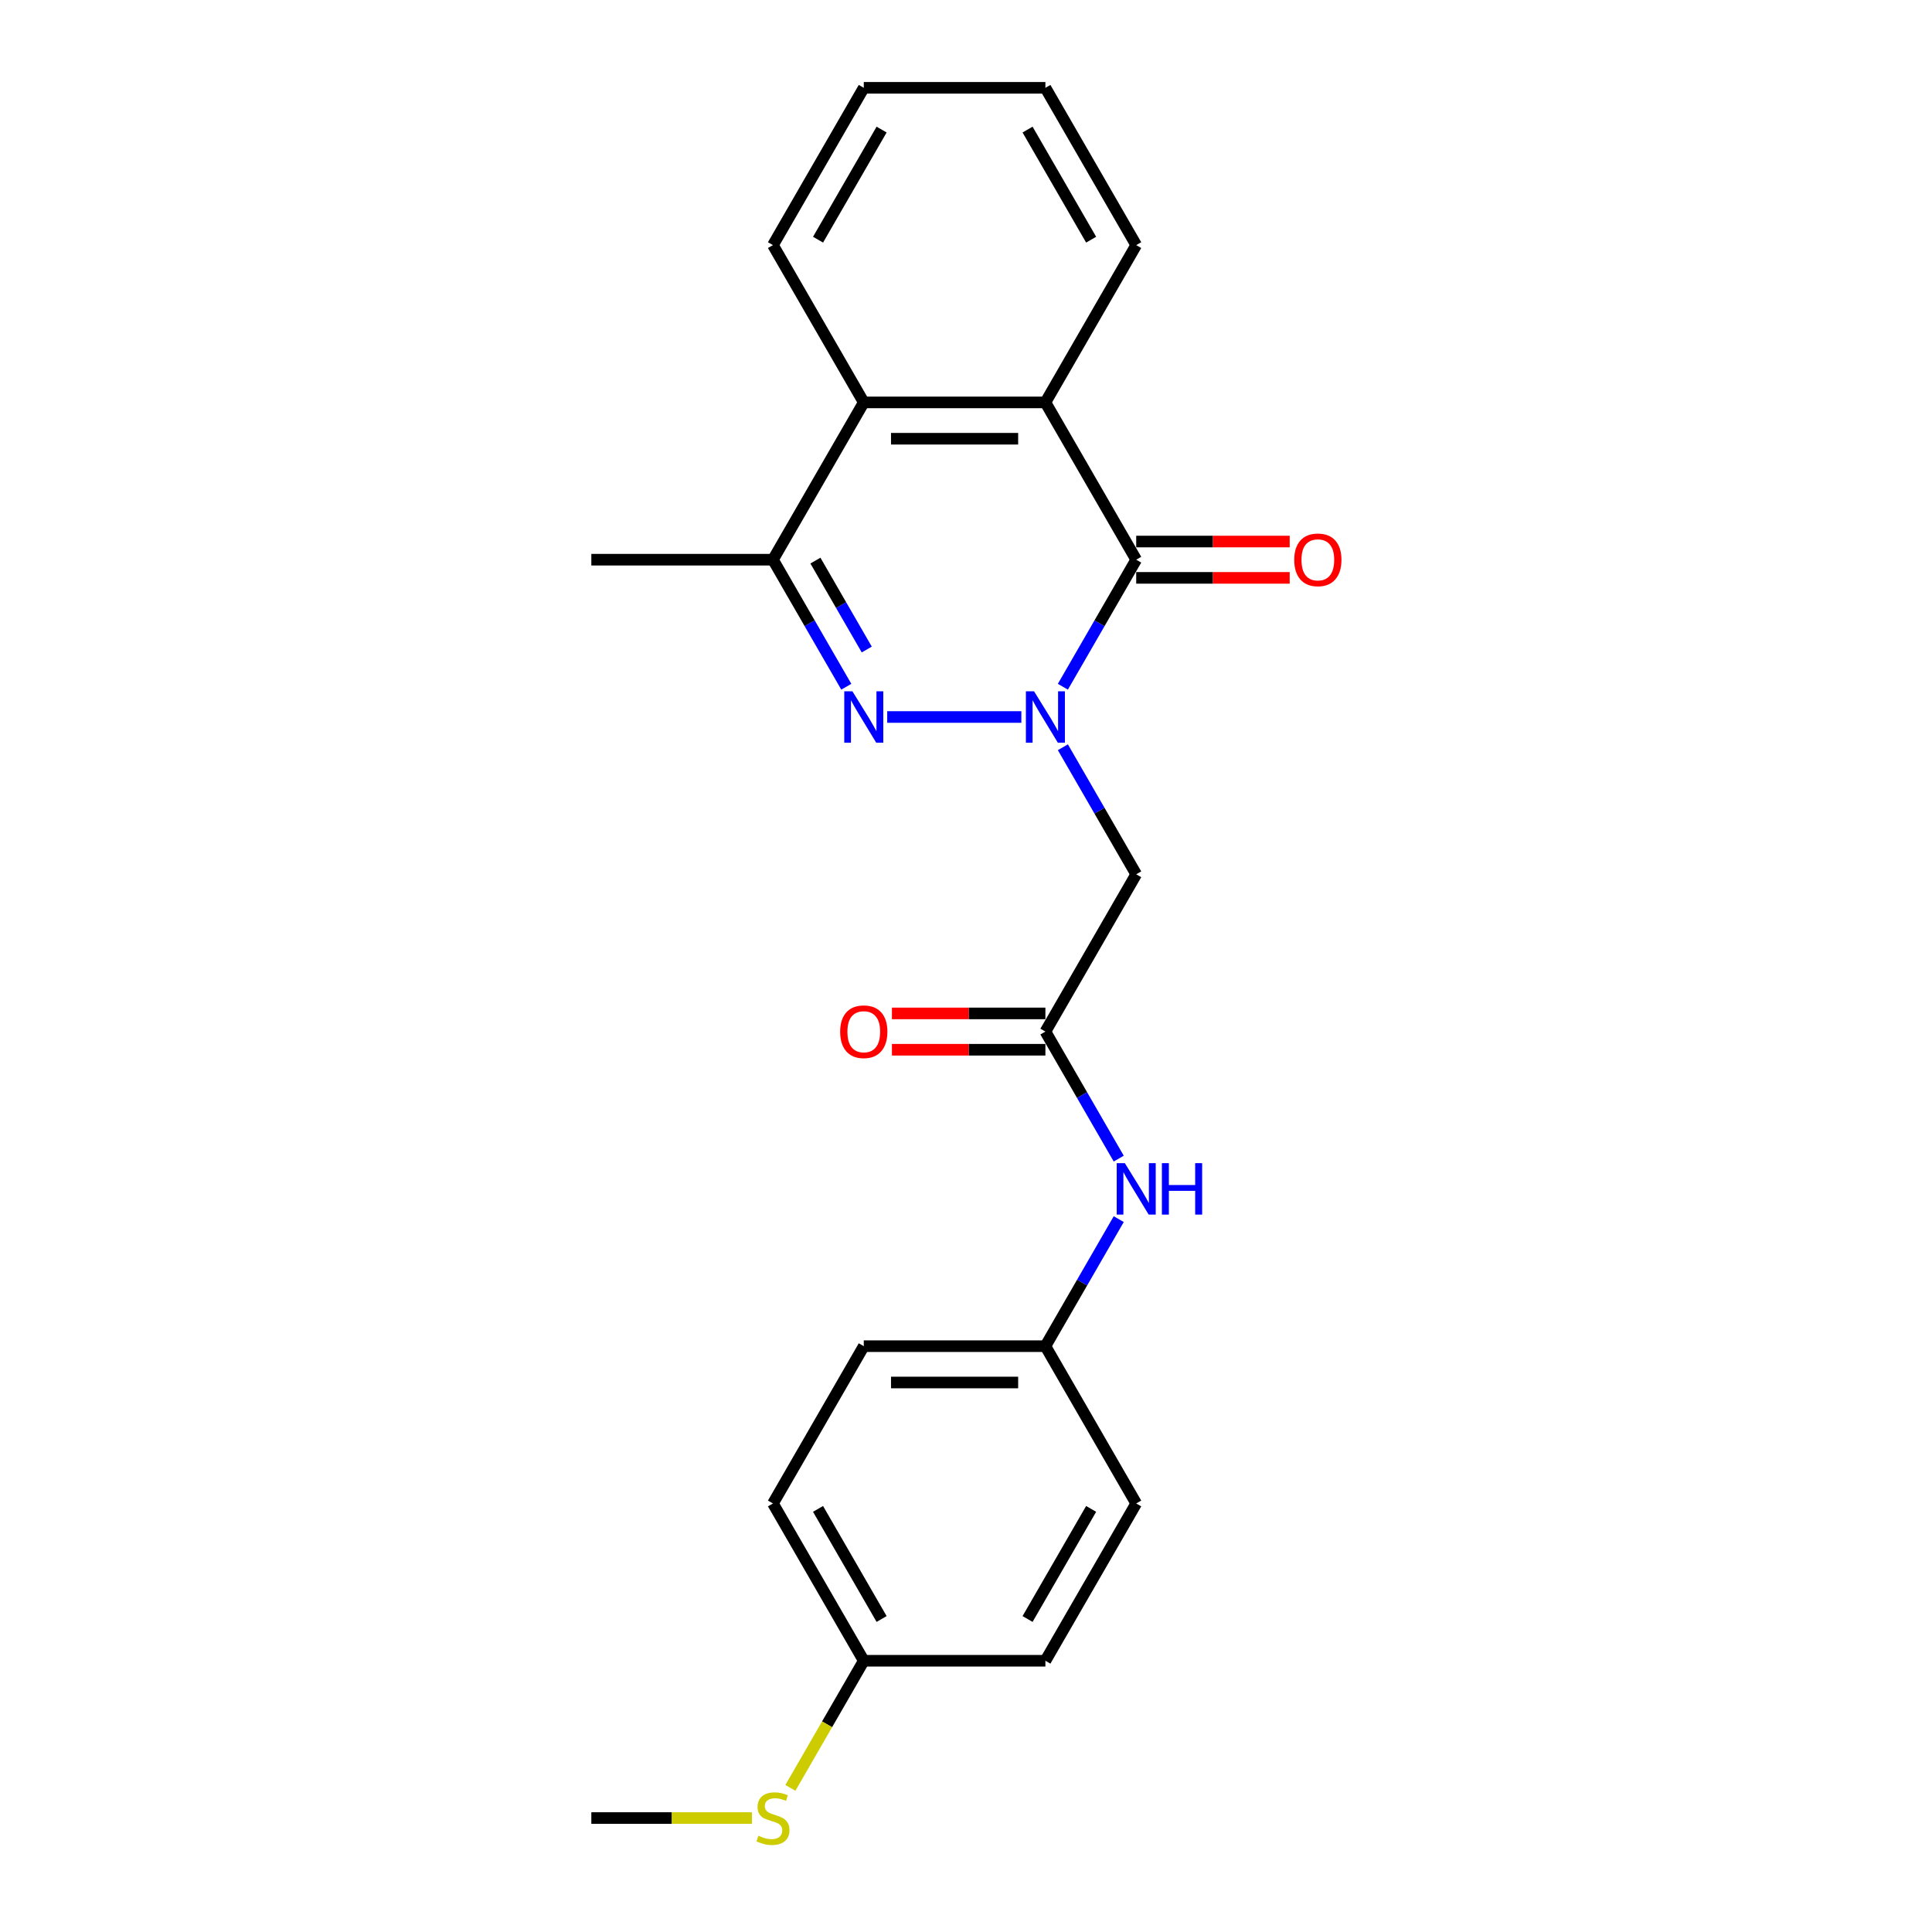 <?xml version='1.0' encoding='iso-8859-1'?>
<svg version='1.1' baseProfile='full'
              xmlns='http://www.w3.org/2000/svg'
                      xmlns:rdkit='http://www.rdkit.org/xml'
                      xmlns:xlink='http://www.w3.org/1999/xlink'
                  xml:space='preserve'
width='1000px' height='1000px' viewBox='0 0 1000 1000'>
<!-- END OF HEADER -->
<rect style='opacity:1.0;fill:#FFFFFF;stroke:none' width='1000' height='1000' x='0' y='0'> </rect>
<path class='bond-0' d='M 528.65,371.115 L 459.223,371.115' style='fill:none;fill-rule:evenodd;stroke:#0000FF;stroke-width:6px;stroke-linecap:butt;stroke-linejoin:miter;stroke-opacity:1' />
<path class='bond-1' d='M 550.14,355.453 L 569.121,322.577' style='fill:none;fill-rule:evenodd;stroke:#0000FF;stroke-width:6px;stroke-linecap:butt;stroke-linejoin:miter;stroke-opacity:1' />
<path class='bond-1' d='M 569.121,322.577 L 588.102,289.7' style='fill:none;fill-rule:evenodd;stroke:#000000;stroke-width:6px;stroke-linecap:butt;stroke-linejoin:miter;stroke-opacity:1' />
<path class='bond-4' d='M 550.14,386.777 L 569.121,419.654' style='fill:none;fill-rule:evenodd;stroke:#0000FF;stroke-width:6px;stroke-linecap:butt;stroke-linejoin:miter;stroke-opacity:1' />
<path class='bond-4' d='M 569.121,419.654 L 588.102,452.53' style='fill:none;fill-rule:evenodd;stroke:#000000;stroke-width:6px;stroke-linecap:butt;stroke-linejoin:miter;stroke-opacity:1' />
<path class='bond-3' d='M 438.045,355.453 L 419.063,322.577' style='fill:none;fill-rule:evenodd;stroke:#0000FF;stroke-width:6px;stroke-linecap:butt;stroke-linejoin:miter;stroke-opacity:1' />
<path class='bond-3' d='M 419.063,322.577 L 400.082,289.7' style='fill:none;fill-rule:evenodd;stroke:#000000;stroke-width:6px;stroke-linecap:butt;stroke-linejoin:miter;stroke-opacity:1' />
<path class='bond-3' d='M 448.633,336.189 L 435.346,313.175' style='fill:none;fill-rule:evenodd;stroke:#0000FF;stroke-width:6px;stroke-linecap:butt;stroke-linejoin:miter;stroke-opacity:1' />
<path class='bond-3' d='M 435.346,313.175 L 422.059,290.162' style='fill:none;fill-rule:evenodd;stroke:#000000;stroke-width:6px;stroke-linecap:butt;stroke-linejoin:miter;stroke-opacity:1' />
<path class='bond-2' d='M 588.102,289.7 L 541.097,208.285' style='fill:none;fill-rule:evenodd;stroke:#000000;stroke-width:6px;stroke-linecap:butt;stroke-linejoin:miter;stroke-opacity:1' />
<path class='bond-8' d='M 588.102,299.101 L 627.822,299.101' style='fill:none;fill-rule:evenodd;stroke:#000000;stroke-width:6px;stroke-linecap:butt;stroke-linejoin:miter;stroke-opacity:1' />
<path class='bond-8' d='M 627.822,299.101 L 667.541,299.101' style='fill:none;fill-rule:evenodd;stroke:#FF0000;stroke-width:6px;stroke-linecap:butt;stroke-linejoin:miter;stroke-opacity:1' />
<path class='bond-8' d='M 588.102,280.299 L 627.822,280.299' style='fill:none;fill-rule:evenodd;stroke:#000000;stroke-width:6px;stroke-linecap:butt;stroke-linejoin:miter;stroke-opacity:1' />
<path class='bond-8' d='M 627.822,280.299 L 667.541,280.299' style='fill:none;fill-rule:evenodd;stroke:#FF0000;stroke-width:6px;stroke-linecap:butt;stroke-linejoin:miter;stroke-opacity:1' />
<path class='bond-5' d='M 541.097,208.285 L 447.087,208.285' style='fill:none;fill-rule:evenodd;stroke:#000000;stroke-width:6px;stroke-linecap:butt;stroke-linejoin:miter;stroke-opacity:1' />
<path class='bond-5' d='M 526.996,227.087 L 461.189,227.087' style='fill:none;fill-rule:evenodd;stroke:#000000;stroke-width:6px;stroke-linecap:butt;stroke-linejoin:miter;stroke-opacity:1' />
<path class='bond-15' d='M 541.097,208.285 L 588.102,126.87' style='fill:none;fill-rule:evenodd;stroke:#000000;stroke-width:6px;stroke-linecap:butt;stroke-linejoin:miter;stroke-opacity:1' />
<path class='bond-18' d='M 400.082,289.7 L 306.072,289.7' style='fill:none;fill-rule:evenodd;stroke:#000000;stroke-width:6px;stroke-linecap:butt;stroke-linejoin:miter;stroke-opacity:1' />
<path class='bond-23' d='M 400.082,289.7 L 447.087,208.285' style='fill:none;fill-rule:evenodd;stroke:#000000;stroke-width:6px;stroke-linecap:butt;stroke-linejoin:miter;stroke-opacity:1' />
<path class='bond-6' d='M 588.102,452.53 L 541.097,533.945' style='fill:none;fill-rule:evenodd;stroke:#000000;stroke-width:6px;stroke-linecap:butt;stroke-linejoin:miter;stroke-opacity:1' />
<path class='bond-19' d='M 447.087,208.285 L 400.082,126.87' style='fill:none;fill-rule:evenodd;stroke:#000000;stroke-width:6px;stroke-linecap:butt;stroke-linejoin:miter;stroke-opacity:1' />
<path class='bond-7' d='M 541.097,533.945 L 560.079,566.822' style='fill:none;fill-rule:evenodd;stroke:#000000;stroke-width:6px;stroke-linecap:butt;stroke-linejoin:miter;stroke-opacity:1' />
<path class='bond-7' d='M 560.079,566.822 L 579.06,599.698' style='fill:none;fill-rule:evenodd;stroke:#0000FF;stroke-width:6px;stroke-linecap:butt;stroke-linejoin:miter;stroke-opacity:1' />
<path class='bond-9' d='M 541.097,524.544 L 501.378,524.544' style='fill:none;fill-rule:evenodd;stroke:#000000;stroke-width:6px;stroke-linecap:butt;stroke-linejoin:miter;stroke-opacity:1' />
<path class='bond-9' d='M 501.378,524.544 L 461.659,524.544' style='fill:none;fill-rule:evenodd;stroke:#FF0000;stroke-width:6px;stroke-linecap:butt;stroke-linejoin:miter;stroke-opacity:1' />
<path class='bond-9' d='M 541.097,543.346 L 501.378,543.346' style='fill:none;fill-rule:evenodd;stroke:#000000;stroke-width:6px;stroke-linecap:butt;stroke-linejoin:miter;stroke-opacity:1' />
<path class='bond-9' d='M 501.378,543.346 L 461.659,543.346' style='fill:none;fill-rule:evenodd;stroke:#FF0000;stroke-width:6px;stroke-linecap:butt;stroke-linejoin:miter;stroke-opacity:1' />
<path class='bond-10' d='M 579.06,631.023 L 560.079,663.899' style='fill:none;fill-rule:evenodd;stroke:#0000FF;stroke-width:6px;stroke-linecap:butt;stroke-linejoin:miter;stroke-opacity:1' />
<path class='bond-10' d='M 560.079,663.899 L 541.097,696.776' style='fill:none;fill-rule:evenodd;stroke:#000000;stroke-width:6px;stroke-linecap:butt;stroke-linejoin:miter;stroke-opacity:1' />
<path class='bond-13' d='M 541.097,696.776 L 588.102,778.191' style='fill:none;fill-rule:evenodd;stroke:#000000;stroke-width:6px;stroke-linecap:butt;stroke-linejoin:miter;stroke-opacity:1' />
<path class='bond-14' d='M 541.097,696.776 L 447.087,696.776' style='fill:none;fill-rule:evenodd;stroke:#000000;stroke-width:6px;stroke-linecap:butt;stroke-linejoin:miter;stroke-opacity:1' />
<path class='bond-14' d='M 526.996,715.578 L 461.189,715.578' style='fill:none;fill-rule:evenodd;stroke:#000000;stroke-width:6px;stroke-linecap:butt;stroke-linejoin:miter;stroke-opacity:1' />
<path class='bond-11' d='M 447.087,859.606 L 400.082,778.191' style='fill:none;fill-rule:evenodd;stroke:#000000;stroke-width:6px;stroke-linecap:butt;stroke-linejoin:miter;stroke-opacity:1' />
<path class='bond-11' d='M 456.319,837.993 L 423.416,781.002' style='fill:none;fill-rule:evenodd;stroke:#000000;stroke-width:6px;stroke-linecap:butt;stroke-linejoin:miter;stroke-opacity:1' />
<path class='bond-12' d='M 447.087,859.606 L 428.095,892.501' style='fill:none;fill-rule:evenodd;stroke:#000000;stroke-width:6px;stroke-linecap:butt;stroke-linejoin:miter;stroke-opacity:1' />
<path class='bond-12' d='M 428.095,892.501 L 409.103,925.397' style='fill:none;fill-rule:evenodd;stroke:#CCCC00;stroke-width:6px;stroke-linecap:butt;stroke-linejoin:miter;stroke-opacity:1' />
<path class='bond-25' d='M 447.087,859.606 L 541.097,859.606' style='fill:none;fill-rule:evenodd;stroke:#000000;stroke-width:6px;stroke-linecap:butt;stroke-linejoin:miter;stroke-opacity:1' />
<path class='bond-20' d='M 389.196,941.021 L 347.634,941.021' style='fill:none;fill-rule:evenodd;stroke:#CCCC00;stroke-width:6px;stroke-linecap:butt;stroke-linejoin:miter;stroke-opacity:1' />
<path class='bond-20' d='M 347.634,941.021 L 306.072,941.021' style='fill:none;fill-rule:evenodd;stroke:#000000;stroke-width:6px;stroke-linecap:butt;stroke-linejoin:miter;stroke-opacity:1' />
<path class='bond-17' d='M 588.102,778.191 L 541.097,859.606' style='fill:none;fill-rule:evenodd;stroke:#000000;stroke-width:6px;stroke-linecap:butt;stroke-linejoin:miter;stroke-opacity:1' />
<path class='bond-17' d='M 564.769,781.002 L 531.865,837.993' style='fill:none;fill-rule:evenodd;stroke:#000000;stroke-width:6px;stroke-linecap:butt;stroke-linejoin:miter;stroke-opacity:1' />
<path class='bond-16' d='M 447.087,696.776 L 400.082,778.191' style='fill:none;fill-rule:evenodd;stroke:#000000;stroke-width:6px;stroke-linecap:butt;stroke-linejoin:miter;stroke-opacity:1' />
<path class='bond-21' d='M 588.102,126.87 L 541.097,45.455' style='fill:none;fill-rule:evenodd;stroke:#000000;stroke-width:6px;stroke-linecap:butt;stroke-linejoin:miter;stroke-opacity:1' />
<path class='bond-21' d='M 564.769,124.058 L 531.865,67.068' style='fill:none;fill-rule:evenodd;stroke:#000000;stroke-width:6px;stroke-linecap:butt;stroke-linejoin:miter;stroke-opacity:1' />
<path class='bond-24' d='M 400.082,126.87 L 447.087,45.455' style='fill:none;fill-rule:evenodd;stroke:#000000;stroke-width:6px;stroke-linecap:butt;stroke-linejoin:miter;stroke-opacity:1' />
<path class='bond-24' d='M 423.416,124.058 L 456.319,67.068' style='fill:none;fill-rule:evenodd;stroke:#000000;stroke-width:6px;stroke-linecap:butt;stroke-linejoin:miter;stroke-opacity:1' />
<path class='bond-22' d='M 541.097,45.455 L 447.087,45.455' style='fill:none;fill-rule:evenodd;stroke:#000000;stroke-width:6px;stroke-linecap:butt;stroke-linejoin:miter;stroke-opacity:1' />
<path  class='atom-0' d='M 535.212 357.803
L 543.936 371.905
Q 544.801 373.296, 546.193 375.816
Q 547.584 378.335, 547.659 378.486
L 547.659 357.803
L 551.194 357.803
L 551.194 384.427
L 547.546 384.427
L 538.183 369.009
Q 537.092 367.204, 535.927 365.136
Q 534.799 363.068, 534.46 362.429
L 534.46 384.427
L 531.001 384.427
L 531.001 357.803
L 535.212 357.803
' fill='#0000FF'/>
<path  class='atom-1' d='M 441.202 357.803
L 449.926 371.905
Q 450.791 373.296, 452.182 375.816
Q 453.574 378.335, 453.649 378.486
L 453.649 357.803
L 457.184 357.803
L 457.184 384.427
L 453.536 384.427
L 444.173 369.009
Q 443.082 367.204, 441.917 365.136
Q 440.788 363.068, 440.45 362.429
L 440.45 384.427
L 436.99 384.427
L 436.99 357.803
L 441.202 357.803
' fill='#0000FF'/>
<path  class='atom-8' d='M 582.217 602.049
L 590.941 616.15
Q 591.806 617.542, 593.198 620.061
Q 594.589 622.581, 594.664 622.731
L 594.664 602.049
L 598.199 602.049
L 598.199 628.672
L 594.551 628.672
L 585.188 613.255
Q 584.097 611.45, 582.932 609.382
Q 581.804 607.313, 581.465 606.674
L 581.465 628.672
L 578.006 628.672
L 578.006 602.049
L 582.217 602.049
' fill='#0000FF'/>
<path  class='atom-8' d='M 601.395 602.049
L 605.005 602.049
L 605.005 613.368
L 618.618 613.368
L 618.618 602.049
L 622.228 602.049
L 622.228 628.672
L 618.618 628.672
L 618.618 616.376
L 605.005 616.376
L 605.005 628.672
L 601.395 628.672
L 601.395 602.049
' fill='#0000FF'/>
<path  class='atom-9' d='M 669.891 289.775
Q 669.891 283.382, 673.05 279.81
Q 676.209 276.238, 682.112 276.238
Q 688.016 276.238, 691.175 279.81
Q 694.334 283.382, 694.334 289.775
Q 694.334 296.243, 691.137 299.928
Q 687.941 303.576, 682.112 303.576
Q 676.246 303.576, 673.05 299.928
Q 669.891 296.281, 669.891 289.775
M 682.112 300.568
Q 686.174 300.568, 688.355 297.86
Q 690.573 295.115, 690.573 289.775
Q 690.573 284.548, 688.355 281.916
Q 686.174 279.246, 682.112 279.246
Q 678.051 279.246, 675.833 281.878
Q 673.652 284.511, 673.652 289.775
Q 673.652 295.153, 675.833 297.86
Q 678.051 300.568, 682.112 300.568
' fill='#FF0000'/>
<path  class='atom-10' d='M 434.866 534.021
Q 434.866 527.628, 438.025 524.056
Q 441.183 520.483, 447.087 520.483
Q 452.991 520.483, 456.15 524.056
Q 459.308 527.628, 459.308 534.021
Q 459.308 540.489, 456.112 544.174
Q 452.916 547.821, 447.087 547.821
Q 441.221 547.821, 438.025 544.174
Q 434.866 540.526, 434.866 534.021
M 447.087 544.813
Q 451.148 544.813, 453.329 542.105
Q 455.548 539.36, 455.548 534.021
Q 455.548 528.794, 453.329 526.161
Q 451.148 523.491, 447.087 523.491
Q 443.026 523.491, 440.807 526.124
Q 438.626 528.756, 438.626 534.021
Q 438.626 539.398, 440.807 542.105
Q 443.026 544.813, 447.087 544.813
' fill='#FF0000'/>
<path  class='atom-13' d='M 392.561 950.159
Q 392.862 950.272, 394.103 950.798
Q 395.344 951.325, 396.698 951.663
Q 398.089 951.964, 399.443 951.964
Q 401.962 951.964, 403.429 950.761
Q 404.895 949.52, 404.895 947.376
Q 404.895 945.91, 404.143 945.007
Q 403.429 944.105, 402.301 943.616
Q 401.173 943.127, 399.292 942.563
Q 396.923 941.848, 395.494 941.172
Q 394.103 940.495, 393.088 939.066
Q 392.11 937.637, 392.11 935.23
Q 392.11 931.883, 394.366 929.815
Q 396.66 927.747, 401.173 927.747
Q 404.256 927.747, 407.753 929.213
L 406.888 932.109
Q 403.692 930.793, 401.285 930.793
Q 398.691 930.793, 397.262 931.883
Q 395.833 932.936, 395.87 934.779
Q 395.87 936.208, 396.585 937.073
Q 397.337 937.938, 398.39 938.426
Q 399.48 938.915, 401.285 939.479
Q 403.692 940.231, 405.121 940.984
Q 406.55 941.736, 407.565 943.277
Q 408.618 944.782, 408.618 947.376
Q 408.618 951.061, 406.136 953.054
Q 403.692 955.01, 399.593 955.01
Q 397.224 955.01, 395.419 954.483
Q 393.652 953.995, 391.546 953.13
L 392.561 950.159
' fill='#CCCC00'/>
</svg>
